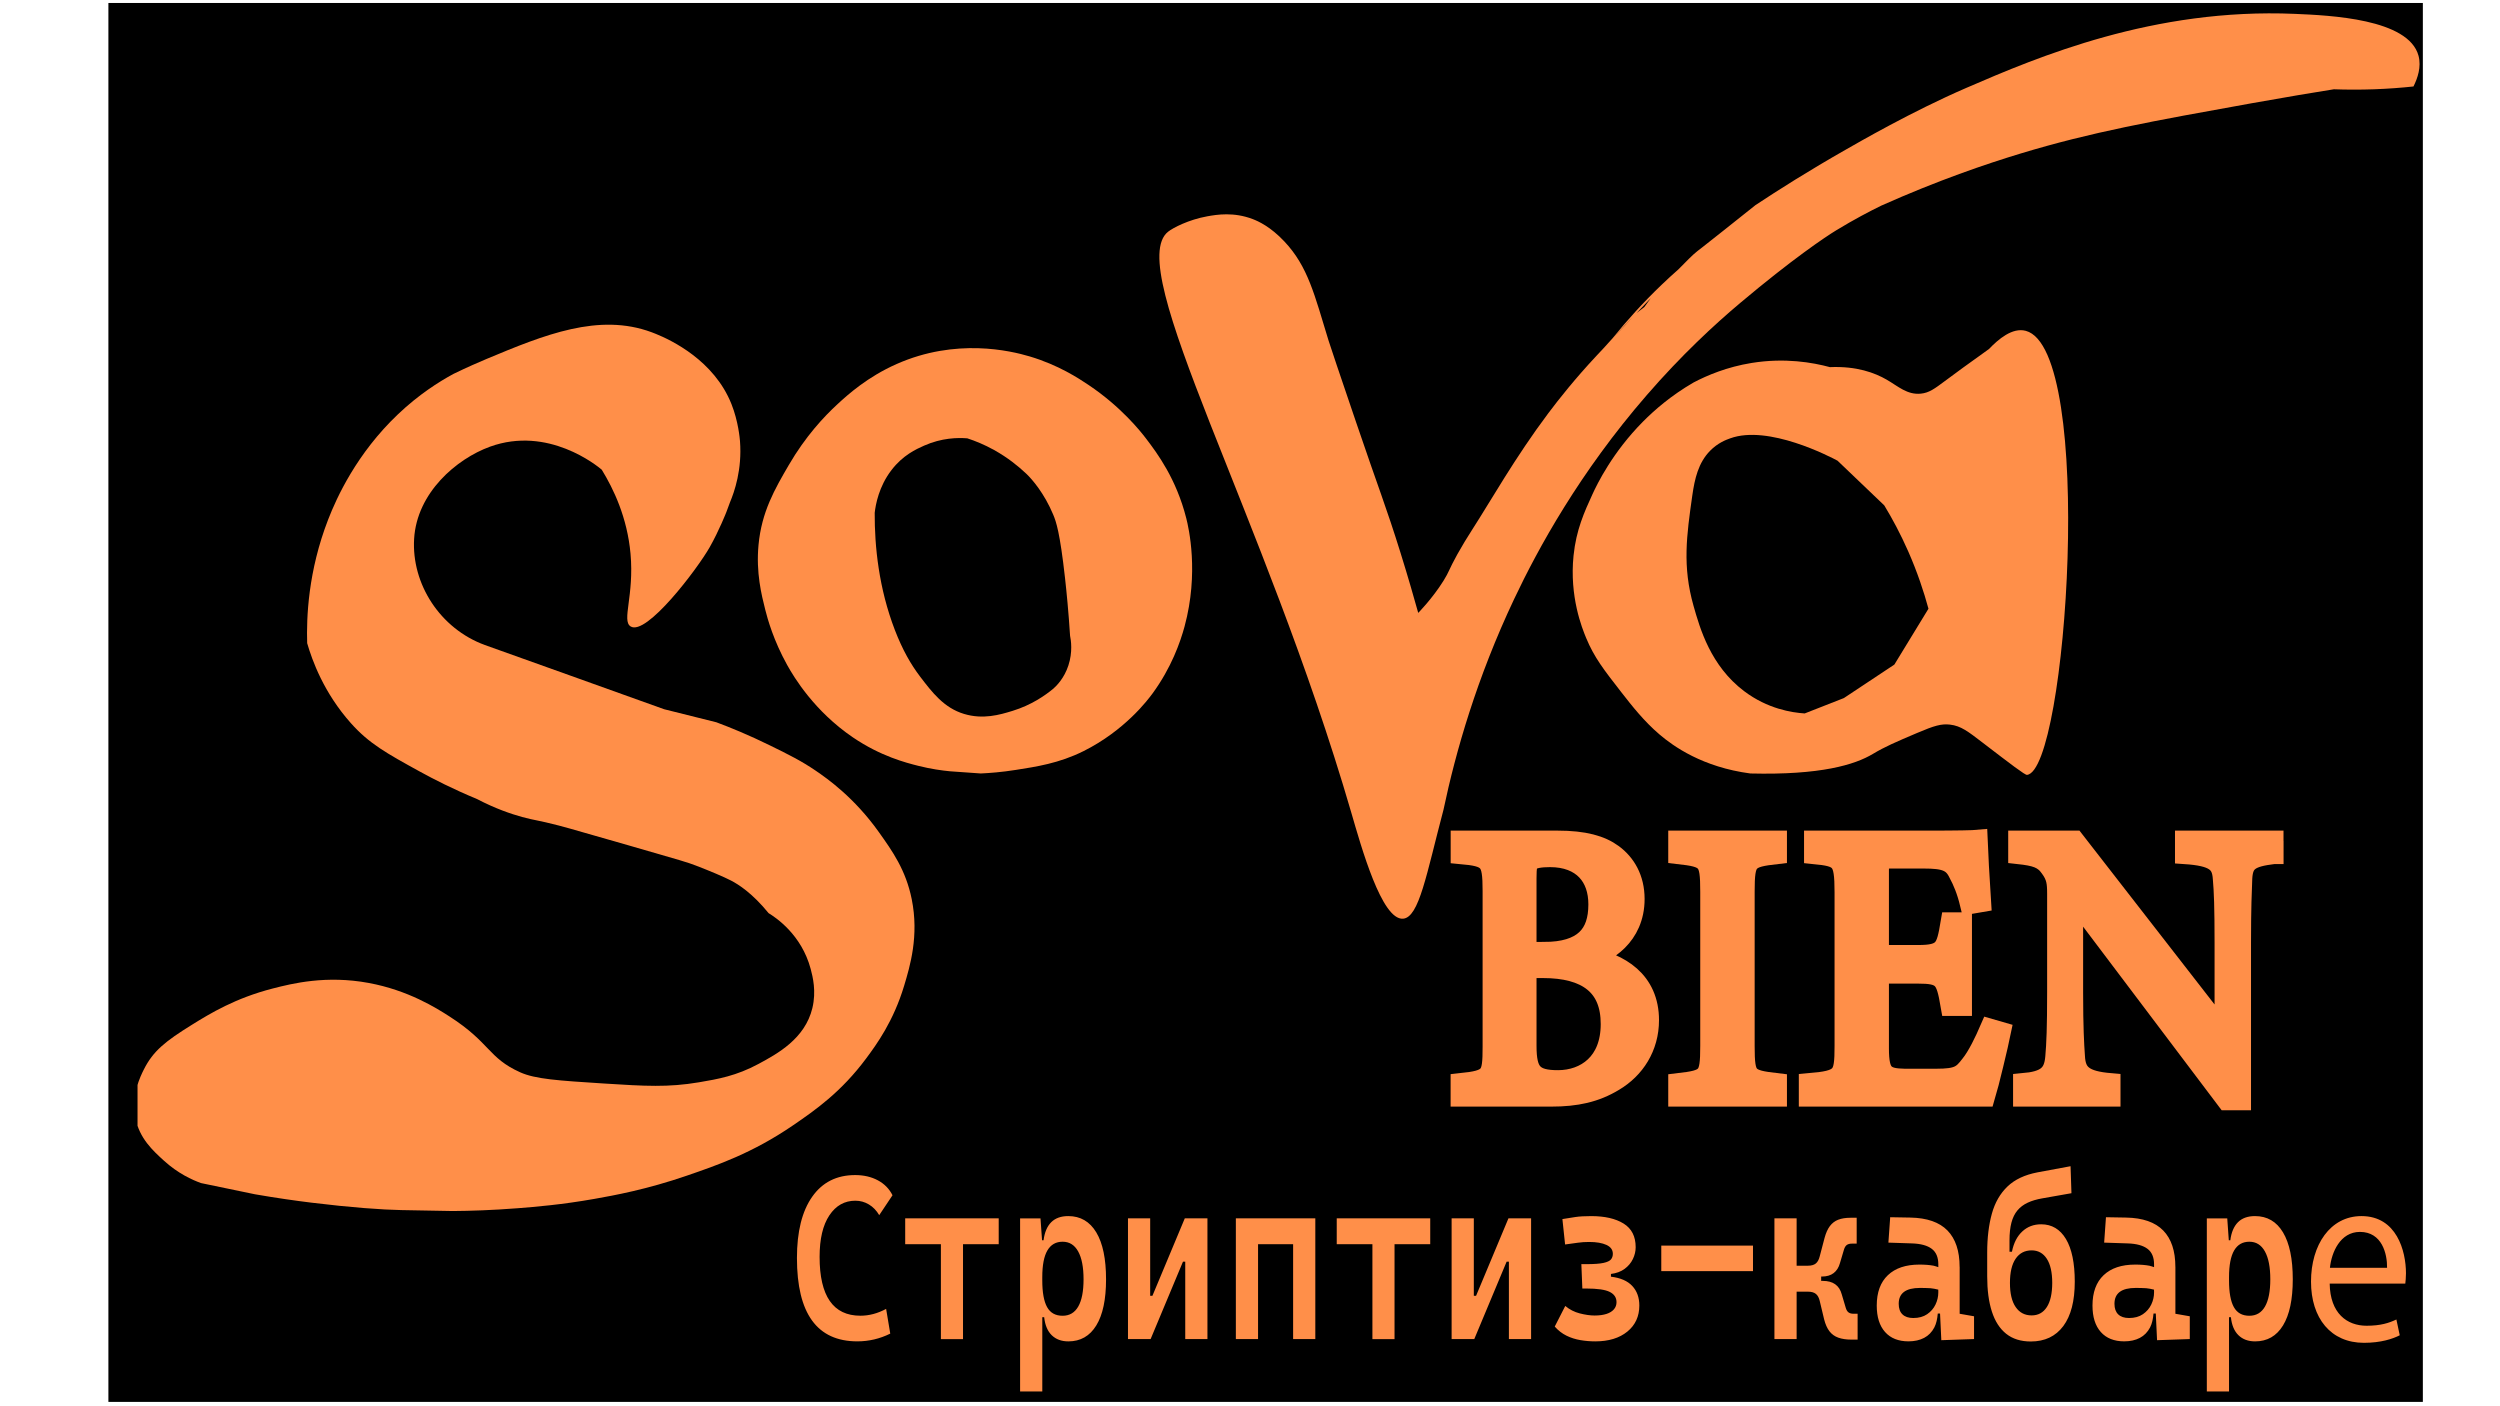 <?xml version="1.0" encoding="UTF-8"?> <svg xmlns="http://www.w3.org/2000/svg" xmlns:xlink="http://www.w3.org/1999/xlink" version="1.1" viewBox="0 0 1280 720"><defs><style> .cls-1 { fill: none; } .cls-2 { clip-path: url(#clippath-1); } .cls-3, .cls-4 { fill: #ff8f49; } .cls-4 { stroke: #ff8f49; stroke-miterlimit: 10; } .cls-5 { clip-path: url(#clippath); } </style><symbol id="_Новый_символ" data-name="Новый_символ" viewBox="0 0 115.496 62.994"><g><g><path class="cls-4" d="M73.383,43.163c1.772.295,3.176,1.131,3.176,2.858,0,1.196-.693,2.173-1.758,2.745-.941.515-1.913.707-3.197.707h-4.577v-.529c1.517-.144,1.617-.291,1.617-1.719v-7.102c0-1.486-.176-1.618-1.614-1.736v-.53h4.894c1.365,0,2.222.222,2.829.626.641.428,1.078,1.094,1.078,1.999,0,1.643-1.401,2.434-2.448,2.681ZM71.256,42.945c1.949,0,2.733-.776,2.733-2.217,0-1.305-.826-2.202-2.436-2.202-.495,0-.812.053-.987.172-.155.11-.197.3-.197.836v3.41h.887v.001ZM70.369,47.189c0,1.287.361,1.621,1.595,1.618,1.34-.003,2.649-.773,2.649-2.61,0-1.807-1.232-2.6-3.414-2.6h-.83v3.592Z"></path><path class="cls-4" d="M78.026,49.473v-.529c1.469-.155,1.617-.233,1.617-1.749v-7.043c0-1.53-.152-1.615-1.617-1.765v-.53h4.999v.53c-1.48.154-1.632.236-1.632,1.765v7.043c0,1.528.148,1.591,1.632,1.749v.529h-4.999Z"></path><path class="cls-4" d="M94.335,46.596c-.105.469-.599,2.347-.778,2.877h-8.932v-.527c1.682-.131,1.806-.279,1.806-1.751v-7.017c0-1.578-.203-1.67-1.542-1.791v-.53h5.619c1.743,0,2.438-.017,2.662-.036.019.424.094,1.787.167,2.764l-.575.089c-.163-.608-.368-1.048-.587-1.413-.297-.548-.681-.671-1.741-.671h-1.627c-.586,0-.628.051-.628.585v3.911h1.973c1.299,0,1.407-.268,1.634-1.494h.589v3.736h-.589c-.246-1.293-.391-1.478-1.653-1.478h-1.954v3.469c0,1.248.333,1.403,1.281,1.422h1.617c1.091,0,1.288-.155,1.688-.623.364-.401.742-1.121,1.004-1.67l.566.148Z"></path><path class="cls-4" d="M108.123,38.387c-1.152.128-1.527.316-1.581,1.135-.024.594-.064,1.319-.064,2.962v7.156h-.749l-7.736-9.272v4.391c0,1.598.051,2.383.091,2.901.043.89.484,1.183,1.798,1.284v.529h-4.429v-.529c1.11-.089,1.549-.358,1.627-1.228.058-.584.094-1.36.094-2.973v-4.499c0-.517-.037-.822-.367-1.228-.341-.447-.732-.544-1.6-.63v-.53h2.871l7.558,8.797v-4.169c0-1.643-.033-2.379-.088-2.938-.055-.797-.45-1.07-1.912-1.159v-.53h4.484v.53h.003Z"></path></g><path class="cls-3" d="M25.082,28.021c.792.465,3.38-2.627,4-3.617.48-.766.843-1.607.843-1.607.068-.158.127-.304.178-.435.229-.49.622-1.508.511-2.809-.01-.111-.083-.902-.43-1.691-.879-2-3.047-2.926-3.823-3.211,0,0-.111-.041-.216-.076-2.662-.892-5.403.11-8.337,1.221-.398.151-.977.378-1.67.682-.752.368-1.759.947-2.802,1.842-2.101,1.803-3.111,3.829-3.532,4.809-1.023,2.381-1.103,4.504-1.064,5.66.249.779.839,2.267,2.213,3.66.915.927,1.787,1.367,3.489,2.213.695.345,1.671.797,2.883,1.252.928.439,1.717.68,2.279.82.627.156.766.136,1.851.39.367.086.541.133,1.791.457,1.318.342.98.253,1.707.442,2.773.721,2.994.781,3.435.933.673.233,1.418.517,1.775.685.378.178,1.074.575,1.896,1.488.363.201,1.665.979,2.128,2.553.103.352.29,1.017.085,1.787-.375,1.406-1.77,2.088-2.723,2.553-1.114.544-2.048.693-3.012.84-1.557.236-2.694.177-4.818.054-2.3-.133-3.449-.2-4.213-.511-1.63-.663-1.503-1.349-3.574-2.553-.672-.391-2.092-1.199-4.085-1.532-2.146-.358-3.848.021-4.851.255-1.879.438-3.145,1.131-4.085,1.66-1.332.748-1.957,1.194-2.426,2.043-.171.309-.652,1.18-.426,2.213.205.936.88,1.491,1.447,1.957.714.587,1.425.876,1.872,1.021.908.17,1.816.34,2.723.511,1.111.175,2.077.297,2.851.383,1.984.221,3.587.325,4.553.34.865.014,1.731.028,2.596.043.871-.006,1.984-.036,3.277-.128.885-.063,2.218-.161,3.872-.426,1.004-.161,2.647-.43,4.681-1.064,1.525-.475,3.305-1.025,5.362-2.298,1.127-.697,2.437-1.523,3.702-3.064.525-.639,1.374-1.692,1.915-3.319.297-.894.758-2.279.383-3.957-.298-1.332-.975-2.194-1.66-3.064-1.243-1.58-2.598-2.442-3.192-2.808-.732-.451-1.344-.724-2.298-1.149-1.091-.486-2.033-.831-2.723-1.064-.879-.199-1.759-.397-2.638-.596-1.574-.511-3.149-1.021-4.723-1.532-1.447-.468-2.894-.936-4.34-1.404-2.261-.748-3.709-2.792-3.574-4.851.138-2.115,2.146-3.658,3.83-4.213,2.938-.967,5.422.874,5.653,1.051.592.873,1.289,2.181,1.454,3.842.19,1.918-.454,3.053,0,3.319Z"></path><path class="cls-3" d="M45.252,15.681c1.456.392,2.483,1.005,2.979,1.306,1.649,1,2.632,2.127,2.894,2.437.579.686,1.537,1.848,2.043,3.656.123.44.648,2.485-.085,4.941-.217.725-.669,1.89-1.617,3.064-.241.296-1.401,1.695-3.491,2.639-1.246.562-2.404.713-3.419.858-.723.104-1.334.145-1.773.163-.52-.033-1.04-.067-1.56-.1-.405-.035-.953-.103-1.589-.247-.633-.144-1.915-.441-3.319-1.306-1.944-1.197-2.973-2.744-3.319-3.308-.682-1.11-.987-2.095-1.106-2.525-.189-.68-.471-1.697-.34-2.96.157-1.52.824-2.556,1.532-3.656.84-1.305,1.776-2.211,2.468-2.786.524-.436,1.506-1.238,2.979-1.828,2.998-1.202,5.75-.61,6.723-.348Z"></path><path d="M37.422,22.83c.048-.374.206-1.199.851-1.957.573-.674,1.235-.949,1.644-1.113.897-.36,1.705-.369,2.186-.334.398.117.86.286,1.354.534.689.347,1.228.743,1.625,1.083.305.262.913.901,1.362,1.872.146.316.339.808.596,2.894.081.657.179,1.557.255,2.638.048.211.139.745-.085,1.362-.213.586-.595.928-.766,1.064-.411.306-1.104.746-2.055,1.01-.658.183-1.492.403-2.456.139-1.014-.277-1.616-.993-2.213-1.702-.477-.566-.892-1.227-1.277-2.128-.815-1.913-1.029-3.831-1.021-5.362Z"></path><path class="cls-3" d="M62.575,55.081h-1.803v1.182h1.803v4.337h1.118v-4.337h1.804v-1.182h-2.922ZM69.473,55.081h-.023l-1.636,3.54h-.114v-3.54h-1.122v5.518h1.145l1.636-3.54h.114v3.54h1.122v-5.518h-1.122ZM58.568,55.081h-2.894v5.518h1.122v-4.337h1.772v4.337h1.122v-5.518h-1.122ZM36.446,54.274c.245,0,.473.057.684.172.211.115.384.277.52.489l.672-.911c-.164-.295-.411-.522-.741-.682s-.712-.24-1.145-.24c-.936,0-1.661.331-2.174.992s-.77,1.594-.77,2.798c0,2.541,1.018,3.811,3.053,3.811.582,0,1.136-.118,1.663-.354l-.209-1.13c-.427.208-.86.312-1.299.312-1.375,0-2.063-.897-2.063-2.691,0-.819.165-1.451.495-1.898s.769-.668,1.314-.668ZM47.205,54.977c-.37,0-.657.094-.863.281s-.335.462-.386.823h-.077l-.078-1h-1.031v7.913h1.122v-3.394h.095c.043.361.17.635.382.823.212.187.492.281.841.281.612,0,1.082-.243,1.411-.729.329-.485.493-1.188.493-2.108,0-.933-.164-1.649-.493-2.145-.33-.496-.801-.745-1.416-.745ZM47.709,59.111c-.179.281-.442.422-.791.422-.361,0-.622-.131-.784-.396s-.243-.67-.243-1.218v-.151c0-.548.086-.955.259-1.221.173-.266.429-.398.768-.398.343,0,.604.147.786.443.182.295.273.72.273,1.275 0.0.547-.089.963-.268,1.244ZM53.116,55.081h-.023l-1.636,3.54h-.113v-3.54h-1.122v5.518h1.144l1.636-3.54h.114v3.54h1.122v-5.518h-1.122ZM40.767,55.081h-1.804v1.182h1.804v4.337h1.118v-4.337h1.804v-1.182h-2.922ZM74.63,57.747v-.125c.276-.031.505-.108.691-.232.185-.124.324-.273.418-.45s.141-.358.141-.541c0-.493-.203-.852-.609-1.08s-.953-.341-1.64-.341c-.327,0-.594.014-.8.042-.206.027-.424.059-.654.094l.136,1.161c.267-.031.483-.059.65-.081s.356-.034.568-.034c.367,0,.658.046.872.135.215.09.323.225.323.406,0,.1-.031.186-.093.255-.062.069-.187.124-.377.161-.19.038-.478.057-.866.057h-.255l.05,1.114h.191c.569,0,.968.052,1.195.156s.341.26.341.469c0,.125-.043.233-.13.325s-.212.163-.377.211-.366.073-.602.073c-.221,0-.469-.033-.745-.096-.276-.064-.521-.178-.736-.341l-.532.942c.176.181.374.319.595.417.221.098.456.165.704.203.249.038.499.057.75.057.678,0,1.219-.15,1.622-.448s.604-.696.604-1.192c0-.364-.119-.662-.357-.893-.237-.23-.597-.372-1.078-.424ZM103.155,57.299c0-.729-.204-1.283-.613-1.663-.409-.38-1.035-.577-1.877-.591l-1.018-.016-.091,1.161,1.2.036c.44.014.769.096.99.247.222.151.332.388.332.711v.127c-.079-.02-.154-.05-.236-.065-.206-.035-.445-.052-.718-.052-.687,0-1.219.161-1.595.484s-.563.786-.563,1.39c0,.521.14.923.42,1.208.281.285.675.427,1.184.427.306,0,.569-.053.791-.159.221-.105.393-.266.516-.479.099-.173.15-.39.173-.633h.115l.064,1.218,1.654-.052v-1.041l-.727-.115v-2.143h-.001ZM102.078,58.403v.062c0,.191-.047.376-.141.554-.094.178-.235.327-.423.443-.187.116-.421.174-.7.174-.24,0-.421-.056-.548-.167-.126-.111-.189-.272-.189-.484,0-.483.358-.724,1.072-.724.185,0,.362.004.532.013.122.007.259.037.395.065v.064h.002ZM107.181,54.977c-.369,0-.658.094-.863.281-.206.187-.335.462-.386.823h-.077l-.078-1h-1.032v7.913h1.122v-3.394h.095c.042.361.169.635.382.823.212.187.492.281.841.281.612,0,1.083-.243,1.411-.729.328-.485.493-1.188.493-2.108,0-.933-.165-1.649-.493-2.145s-.801-.745-1.415-.745ZM107.685,59.111c-.178.281-.442.422-.791.422-.36,0-.621-.131-.784-.396s-.243-.67-.243-1.218v-.151c0-.548.086-.955.259-1.221s.428-.398.768-.398c.342,0,.604.147.786.443.182.295.273.72.273,1.275,0,.547-.089.963-.268,1.244ZM96.372,55.352c-.376,0-.694.109-.954.328s-.435.527-.523.927h-.123v-.521c0-.316.033-.586.098-.81.065-.224.166-.41.302-.557.136-.147.309-.266.518-.354.209-.089.458-.155.745-.2l1.468-.234-.045-1.234-1.672.281c-.642.111-1.148.327-1.518.648-.369.321-.633.735-.788,1.244s-.235,1.098-.235,1.768v1.093c0,.629.078,1.165.236,1.609.158.444.399.783.725,1.018.326.234.74.351,1.243.351.709,0,1.256-.236,1.643-.705.386-.47.579-1.147.579-2.028,0-.85-.149-1.501-.445-1.95-.297-.449-.715-.674-1.254-.674ZM96.658,59.137c-.182.254-.437.38-.768.38-.342,0-.61-.126-.804-.38s-.291-.621-.291-1.104c0-.485.096-.855.289-1.109.192-.254.461-.38.807-.38.327,0,.583.128.766.383s.275.623.275,1.106c-.002.483-.092.85-.274,1.104ZM77.174,57.492h4.635v-1.166h-4.635v1.166ZM86.639,59.381c-.064-.042-.112-.115-.145-.219l-.2-.609c-.122-.41-.442-.614-.963-.614h-.077v-.198h.032c.249,0,.449-.053.6-.159.151-.105.258-.258.318-.456l.2-.609c.033-.104.082-.177.145-.219.064-.042.15-.062.259-.062h.241v-1.182h-.314c-.242,0-.449.03-.618.089s-.31.156-.423.292c-.112.135-.201.316-.268.541l-.245.843c-.04.146-.104.254-.195.323s-.226.104-.404.104h-.568v-2.166h-1.122v5.518h1.122v-2.166h.568c.178,0,.315.035.407.104s.157.177.193.323l.223.843c.064.225.153.406.268.541.115.135.265.233.448.292s.403.089.661.089h.314v-1.182h-.195c-.112.002-.199-.019-.262-.061ZM92.251,57.299c0-.729-.205-1.283-.613-1.663-.409-.38-1.035-.577-1.877-.591l-1.018-.016-.091,1.161,1.2.036c.44.014.769.096.991.247.221.151.332.388.332.711v.127c-.079-.02-.154-.05-.236-.065-.206-.035-.445-.052-.718-.052-.687,0-1.219.161-1.595.484-.376.323-.563.786-.563,1.39,0,.521.14.923.42,1.208s.675.427,1.184.427c.305,0,.569-.053.791-.159.221-.105.393-.266.516-.479.099-.173.15-.39.173-.633h.115l.064,1.218,1.654-.052v-1.041l-.727-.115v-2.143h-.002ZM91.174,58.403v.062c0,.191-.047.376-.141.554s-.235.327-.423.443-.421.174-.7.174c-.24,0-.421-.056-.548-.167s-.189-.272-.189-.484c0-.483.358-.724,1.073-.724.185,0,.362.004.532.013.122.007.259.037.395.065v.064h.001ZM114.809,57.592c0-1.021-.471-2.615-2.248-2.615-1.584,0-2.551,1.32-2.551,2.994,0,1.675,1.001,2.799,2.674,2.799.865,0,1.461-.183,1.81-.345l-.169-.722c-.371.16-.797.286-1.506.286-.989,0-1.843-.562-1.865-1.927h3.821c.012-.103.034-.263.034-.47ZM110.966,57.34c.079-.7.517-1.64,1.517-1.64,1.112,0,1.382.998,1.371,1.64h-2.888Z"></path><path class="cls-3" d="M52.252,9.979c.248-.177,1.034-.548,1.979-.702.479-.078,1.332-.207,2.298.128.285.099.894.347,1.596,1.021,1.2,1.152,1.526,2.448,2.234,4.532.097.286.533,1.446,1.404,3.766,1.141,3.041,1.496,3.796,2.233,5.936.401,1.164.703,2.124.894,2.745,0,0,.718-.657,1.277-1.468.301-.437.246-.468.702-1.213l.001-.002c.242-.39.497-.773.765-1.147.907-1.269,2.15-3.274,3.83-5.298.549-.661,1.355-1.58,2.426-2.617,1.354-1.299,2.029-1.951,2.027-1.954-.002-.002-.21.194-.625.588l-2.355,2.331c.589-.589,1.179-1.178,1.768-1.767.404-.384.808-.768,1.211-1.152.133-.093.266-.187.399-.28.109-.136.218-.271.327-.407h0l.001-.001c-.002-.002-.649.612-1.938,1.841.714-.803,1.536-1.631,2.48-2.448.286-.248.571-.484.853-.708.181-.165.363-.331.544-.496.301-.275.56-.439.692-.533.473-.333,1.405-1.005,2.657-1.907,1.126-.674,2.689-1.573,4.596-2.553.573-.295,3.297-1.725,6.064-2.808,3.629-1.421,9.469-3.66,16.596-3.383,1.775.069,5.752.223,6.255,1.915.151.509-.048,1.029-.255,1.404-.622.06-1.282.105-1.979.128-.718.023-1.401.021-2.043,0-.976.141-2.413.356-4.149.638-5.035.819-8.102,1.318-11.681,2.298-1.74.477-4.176,1.225-7.049,2.385-.573.254-1.361.625-2.27,1.125-.551.303-2.218,1.315-4.851,3.319-1.313.999-2.972,2.387-4.723,4.213-3.4,3.543-5.498,7.016-6.702,9.318-1.89,3.614-2.954,6.974-3.574,9.638-.863,2.954-1.231,4.922-2.043,4.979-1.078.075-2.111-3.28-2.617-4.851-4.406-13.693-11.552-24.913-9.255-26.553Z"></path><path class="cls-3" d="M95.592,14.511c3.529.846,2.087,20.105.064,20.298-.101.01-.812-.483-2.234-1.468-.744-.515-1.097-.771-1.66-.83-.432-.045-.787.047-1.66.383-1.082.416-1.623.626-2.234.957-.914.495-2.637.973-6.192.894-2.414-.289-3.89-1.241-4.596-1.787-.779-.602-1.384-1.299-1.915-1.915-.904-1.05-1.379-1.601-1.787-2.489-.209-.455-.85-1.895-.638-3.766.134-1.182.546-1.996.957-2.808.237-.468,1.009-1.91,2.553-3.319.569-.519,1.412-1.189,2.553-1.787.695-.331,1.692-.711,2.936-.894,1.689-.247,3.091-.021,3.957.191,1.357-.053,2.273.261,2.872.574.583.305,1.036.7,1.723.638.425-.038.699-.229,1.213-.574.481-.324,1.232-.824,2.234-1.468.47-.447,1.18-.992,1.854-.83Z"></path><path d="M79.635,20c-.589.546-.772,1.269-.894,2.043-.288,1.839-.505,3.227.064,5.043.32,1.02.858,2.736,2.553,3.894,1.193.815,2.417.982,3.064,1.021.66-.234,1.319-.468,1.979-.702.851-.511,1.702-1.021,2.553-1.532.574-.851,1.149-1.702,1.723-2.553-.232-.774-.558-1.665-1.021-2.617-.395-.811-.814-1.513-1.213-2.106-.787-.681-1.574-1.362-2.362-2.043-.37-.179-3.498-1.658-5.426-1.021-.201.065-.623.205-1.02.573Z"></path></g></symbol><clipPath id="clippath"><rect class="cls-1" x="55.5" y="1.524" width="1185" height="716.248"></rect></clipPath><clipPath id="clippath-1"><rect class="cls-1" x="70.415" y="6.84" width="1170.087" height="705.615"></rect></clipPath></defs><g><g id="_Слой_1" data-name="Слой_1"><g><rect id="SVGID" x="55.5" y="1.524" width="1185" height="716.249"></rect><g class="cls-5"><g class="cls-2"><use width="115.496" height="62.994" transform="translate(68.726 6.84) scale(10.131 11.201)" xlink:href="#_Новый_символ"></use></g></g></g></g></g></svg> 